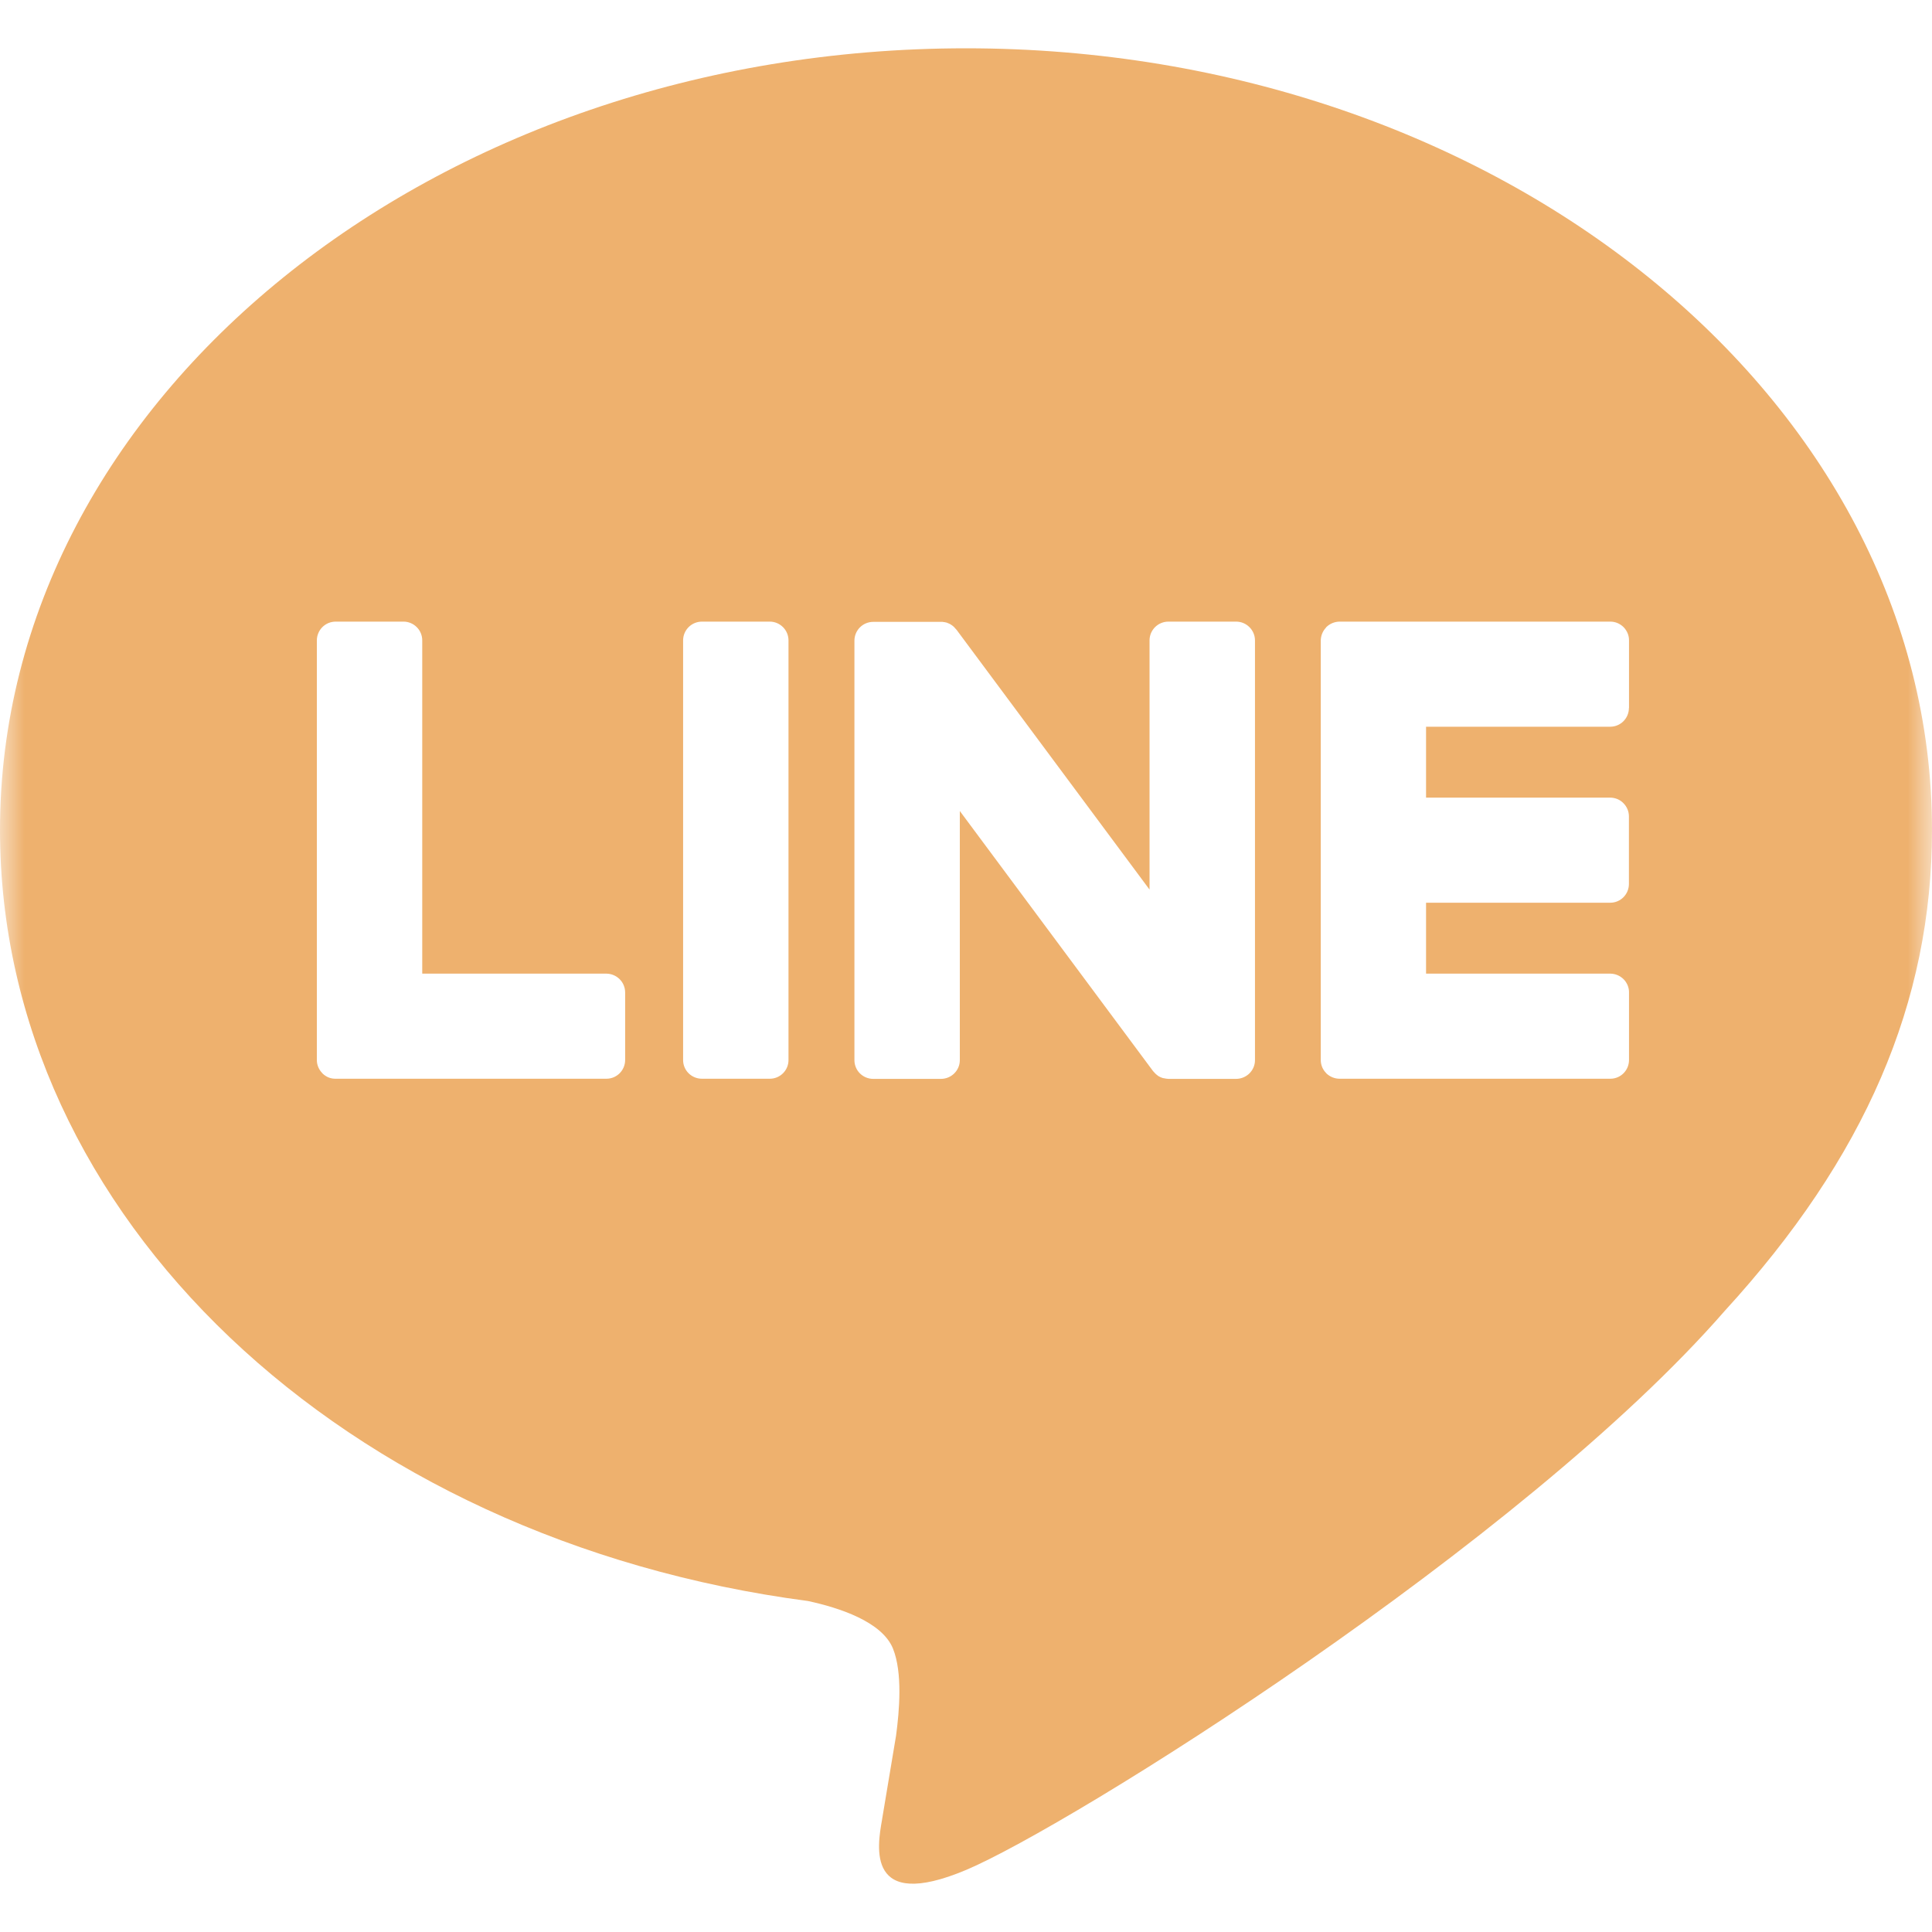 <svg width="40" height="40" viewBox="0 0 40 40" fill="none" xmlns="http://www.w3.org/2000/svg">
<mask id="mask0_315_54" style="mask-type:alpha" maskUnits="userSpaceOnUse" x="0" y="0" width="40" height="40">
<rect width="40" height="40" fill="#D9D9D9"/>
</mask>
<g mask="url(#mask0_315_54)">
<path d="M20 1C31.027 1 40 8.258 40 17.182C40 20.754 38.612 23.969 35.712 27.137C31.517 31.953 22.135 37.818 20 38.716C17.925 39.588 18.165 38.225 18.26 37.686L18.267 37.641L18.552 35.934C18.62 35.425 18.69 34.635 18.488 34.132C18.262 33.576 17.378 33.287 16.727 33.147C7.115 31.883 0 25.181 0 17.182C0 8.258 8.975 1 20 1ZM12.555 20.158H8.742V13.259C8.742 13.156 8.702 13.057 8.629 12.985C8.557 12.912 8.458 12.87 8.355 12.87H6.95C6.899 12.87 6.848 12.88 6.801 12.899C6.753 12.919 6.71 12.948 6.674 12.984C6.638 13.02 6.609 13.063 6.59 13.11C6.57 13.157 6.56 13.208 6.56 13.259V21.948C6.56 22.05 6.603 22.147 6.67 22.215V22.217L6.675 22.222L6.68 22.227C6.716 22.262 6.758 22.289 6.804 22.308C6.851 22.326 6.9 22.335 6.95 22.334H12.555C12.77 22.334 12.943 22.16 12.943 21.945V20.549C12.943 20.498 12.933 20.448 12.914 20.401C12.895 20.353 12.866 20.31 12.83 20.274C12.794 20.238 12.751 20.209 12.704 20.189C12.657 20.169 12.606 20.159 12.555 20.158ZM14.533 12.87C14.429 12.87 14.33 12.911 14.257 12.984C14.184 13.057 14.143 13.155 14.143 13.259V21.948C14.143 22.162 14.318 22.334 14.533 22.334H15.938C16.152 22.334 16.325 22.16 16.325 21.948V13.259C16.325 13.156 16.284 13.057 16.212 12.985C16.139 12.912 16.041 12.87 15.938 12.87H14.533ZM24.19 12.87C24.087 12.87 23.987 12.911 23.914 12.984C23.841 13.057 23.8 13.155 23.8 13.259V18.418L19.808 13.044L19.775 13.007L19.75 12.979L19.742 12.972L19.715 12.95L19.7 12.94L19.692 12.935L19.68 12.927L19.66 12.915H19.655L19.648 12.91L19.622 12.9L19.613 12.895L19.587 12.887H19.582L19.575 12.885L19.552 12.88H19.538L19.53 12.877H19.52L19.515 12.875H18.08C17.977 12.875 17.878 12.915 17.805 12.988C17.732 13.06 17.691 13.158 17.69 13.261V21.95C17.69 22.165 17.865 22.337 18.08 22.337H19.48C19.698 22.337 19.872 22.162 19.872 21.95V16.791L23.872 22.175C23.901 22.21 23.933 22.242 23.97 22.269L23.973 22.272L23.997 22.287L24.008 22.292L24.027 22.302L24.045 22.309L24.058 22.314L24.082 22.322H24.09C24.123 22.33 24.156 22.335 24.19 22.337H25.59C25.808 22.337 25.983 22.162 25.983 21.95V13.259C25.983 13.155 25.941 13.057 25.868 12.984C25.795 12.911 25.696 12.87 25.593 12.87H24.19ZM33.727 14.657V13.261C33.728 13.21 33.718 13.159 33.699 13.112C33.679 13.065 33.651 13.022 33.615 12.985C33.579 12.949 33.536 12.92 33.489 12.9C33.442 12.88 33.391 12.87 33.34 12.87H27.735C27.634 12.871 27.538 12.91 27.465 12.979H27.462L27.46 12.984L27.455 12.992C27.386 13.064 27.347 13.159 27.345 13.259V21.948C27.345 22.05 27.387 22.147 27.455 22.215L27.46 22.222L27.465 22.227C27.538 22.295 27.635 22.334 27.735 22.334H33.34C33.555 22.334 33.727 22.16 33.727 21.945V20.549C33.728 20.498 33.718 20.448 33.699 20.401C33.679 20.353 33.651 20.31 33.615 20.274C33.579 20.238 33.536 20.209 33.489 20.189C33.442 20.169 33.391 20.159 33.34 20.158H29.525V18.69H33.337C33.553 18.69 33.725 18.515 33.725 18.301V16.905C33.725 16.854 33.716 16.804 33.696 16.756C33.677 16.709 33.648 16.666 33.612 16.63C33.577 16.593 33.534 16.564 33.487 16.544C33.439 16.525 33.389 16.514 33.337 16.514H29.525V15.046H33.337C33.553 15.046 33.725 14.871 33.725 14.657H33.727Z" fill="#EEB16E"/>
</g>
</svg>
